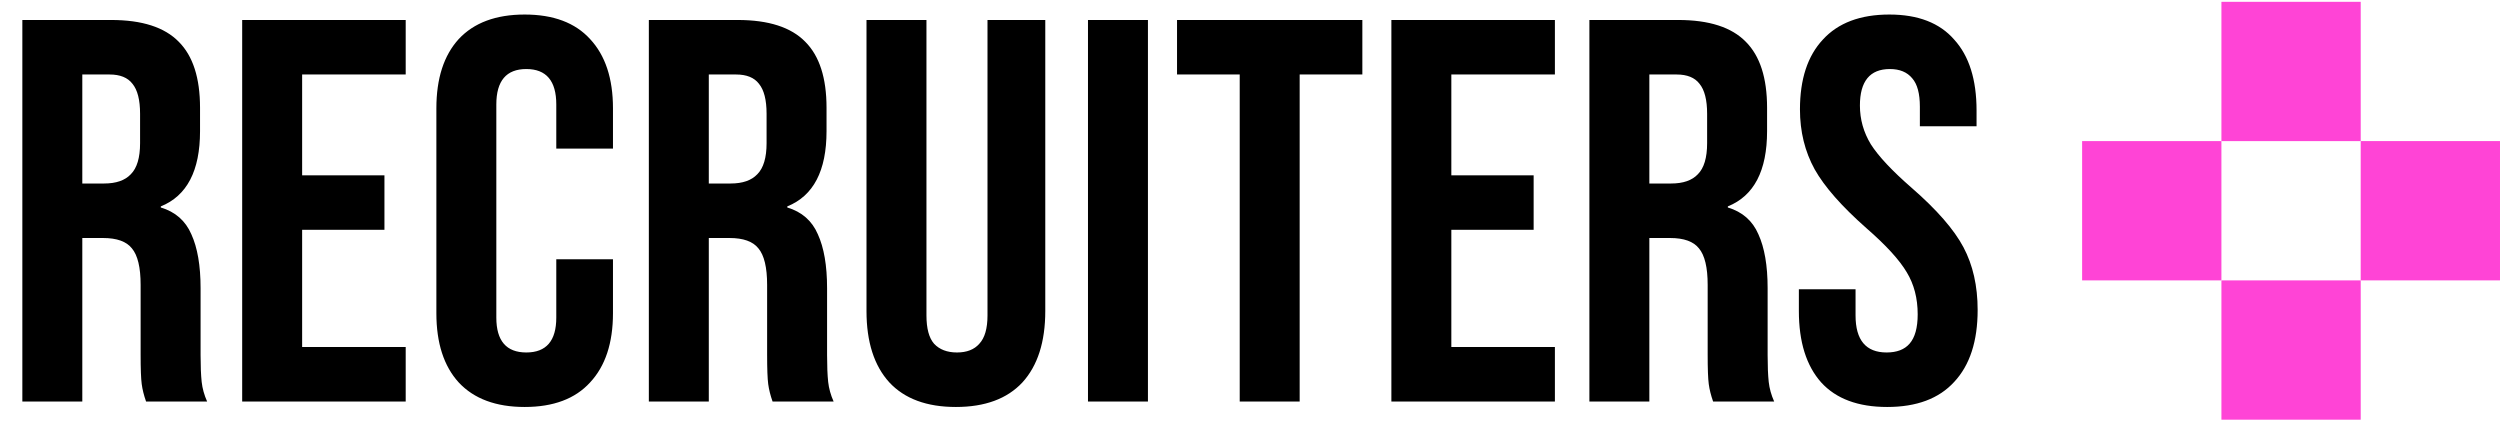 <svg xmlns="http://www.w3.org/2000/svg" width="688" height="116" viewBox="0 0 688 116" fill="none"><rect x="611.336" y="0.5" width="38.333" height="38.333" fill="#FF44D6"></rect><rect x="611.336" y="77.163" width="38.333" height="38.333" fill="#FF44D6"></rect><rect x="573" y="77.163" width="38.333" height="38.333" transform="rotate(-90 573 77.163)" fill="#FF44D6"></rect><rect x="649.664" y="77.16" width="38.333" height="38.333" transform="rotate(-90 649.664 77.16)" fill="#FF44D6"></rect><path d="M6.15 5.5H30.6C39.1 5.5 45.3 7.5 49.2 11.5C53.1 15.4 55.05 21.45 55.05 29.65V36.1C55.05 47 51.45 53.9 44.25 56.8V57.1C48.25 58.3 51.05 60.75 52.65 64.45C54.35 68.15 55.2 73.1 55.2 79.3V97.75C55.2 100.75 55.3 103.2 55.5 105.1C55.7 106.9 56.2 108.7 57 110.5H40.2C39.6 108.8 39.2 107.2 39 105.7C38.8 104.2 38.7 101.5 38.7 97.6V78.4C38.7 73.6 37.9 70.25 36.3 68.35C34.8 66.45 32.15 65.5 28.35 65.5H22.65V110.5H6.15V5.5ZM28.65 50.5C31.95 50.5 34.4 49.65 36 47.95C37.7 46.25 38.55 43.4 38.55 39.4V31.3C38.55 27.5 37.85 24.75 36.45 23.05C35.15 21.35 33.05 20.5 30.15 20.5H22.65V50.5H28.65ZM66.648 5.5H111.648V20.5H83.148V48.25H105.798V63.25H83.148V95.5H111.648V110.5H66.648V5.5ZM144.39 112C136.49 112 130.44 109.75 126.24 105.25C122.14 100.75 120.09 94.4 120.09 86.2V29.8C120.09 21.6 122.14 15.25 126.24 10.75C130.44 6.25 136.49 4 144.39 4C152.29 4 158.29 6.25 162.39 10.75C166.59 15.25 168.69 21.6 168.69 29.8V40.9H153.09V28.75C153.09 22.25 150.34 19 144.84 19C139.34 19 136.59 22.25 136.59 28.75V87.4C136.59 93.8 139.34 97 144.84 97C150.34 97 153.09 93.8 153.09 87.4V71.35H168.69V86.2C168.69 94.4 166.59 100.75 162.39 105.25C158.29 109.75 152.29 112 144.39 112ZM178.562 5.5H203.012C211.512 5.5 217.712 7.5 221.612 11.5C225.512 15.4 227.462 21.45 227.462 29.65V36.1C227.462 47 223.862 53.9 216.662 56.8V57.1C220.662 58.3 223.462 60.75 225.062 64.45C226.762 68.15 227.612 73.1 227.612 79.3V97.75C227.612 100.75 227.712 103.2 227.912 105.1C228.112 106.9 228.612 108.7 229.412 110.5H212.612C212.012 108.8 211.612 107.2 211.412 105.7C211.212 104.2 211.112 101.5 211.112 97.6V78.4C211.112 73.6 210.312 70.25 208.712 68.35C207.212 66.45 204.562 65.5 200.762 65.5H195.062V110.5H178.562V5.5ZM201.062 50.5C204.362 50.5 206.812 49.65 208.412 47.95C210.112 46.25 210.962 43.4 210.962 39.4V31.3C210.962 27.5 210.262 24.75 208.862 23.05C207.562 21.35 205.462 20.5 202.562 20.5H195.062V50.5H201.062ZM263.06 112C255.06 112 248.96 109.75 244.76 105.25C240.56 100.65 238.46 94.1 238.46 85.6V5.5H254.96V86.8C254.96 90.4 255.66 93 257.06 94.6C258.56 96.2 260.66 97 263.36 97C266.06 97 268.11 96.2 269.51 94.6C271.01 93 271.76 90.4 271.76 86.8V5.5H287.66V85.6C287.66 94.1 285.56 100.65 281.36 105.25C277.16 109.75 271.06 112 263.06 112ZM299.412 5.5H315.912V110.5H299.412V5.5ZM341.169 20.5H323.919V5.5H374.919V20.5H357.669V110.5H341.169V20.5ZM382.908 5.5H427.908V20.5H399.408V48.25H422.058V63.25H399.408V95.5H427.908V110.5H382.908V5.5ZM437.4 5.5H461.85C470.35 5.5 476.55 7.5 480.45 11.5C484.35 15.4 486.3 21.45 486.3 29.65V36.1C486.3 47 482.7 53.9 475.5 56.8V57.1C479.5 58.3 482.3 60.75 483.9 64.45C485.6 68.15 486.45 73.1 486.45 79.3V97.75C486.45 100.75 486.55 103.2 486.75 105.1C486.95 106.9 487.45 108.7 488.25 110.5H471.45C470.85 108.8 470.45 107.2 470.25 105.7C470.05 104.2 469.95 101.5 469.95 97.6V78.4C469.95 73.6 469.15 70.25 467.55 68.35C466.05 66.45 463.4 65.5 459.6 65.5H453.9V110.5H437.4V5.5ZM459.9 50.5C463.2 50.5 465.65 49.65 467.25 47.95C468.95 46.25 469.8 43.4 469.8 39.4V31.3C469.8 27.5 469.1 24.75 467.7 23.05C466.4 21.35 464.3 20.5 461.4 20.5H453.9V50.5H459.9ZM519.348 112C511.348 112 505.298 109.75 501.198 105.25C497.098 100.65 495.048 94.1 495.048 85.6V79.6H510.648V86.8C510.648 93.6 513.498 97 519.198 97C521.998 97 524.098 96.2 525.498 94.6C526.998 92.9 527.748 90.2 527.748 86.5C527.748 82.1 526.748 78.25 524.748 74.95C522.748 71.55 519.048 67.5 513.648 62.8C506.848 56.8 502.098 51.4 499.398 46.6C496.698 41.7 495.348 36.2 495.348 30.1C495.348 21.8 497.448 15.4 501.648 10.9C505.848 6.3 511.948 4 519.948 4C527.848 4 533.798 6.3 537.798 10.9C541.898 15.4 543.948 21.9 543.948 30.4V34.75H528.348V29.35C528.348 25.75 527.648 23.15 526.248 21.55C524.848 19.85 522.798 19 520.098 19C514.598 19 511.848 22.35 511.848 29.05C511.848 32.85 512.848 36.4 514.848 39.7C516.948 43 520.698 47 526.098 51.7C532.998 57.7 537.748 63.15 540.348 68.05C542.948 72.95 544.248 78.7 544.248 85.3C544.248 93.9 542.098 100.5 537.798 105.1C533.598 109.7 527.448 112 519.348 112Z" fill="black"></path></svg>